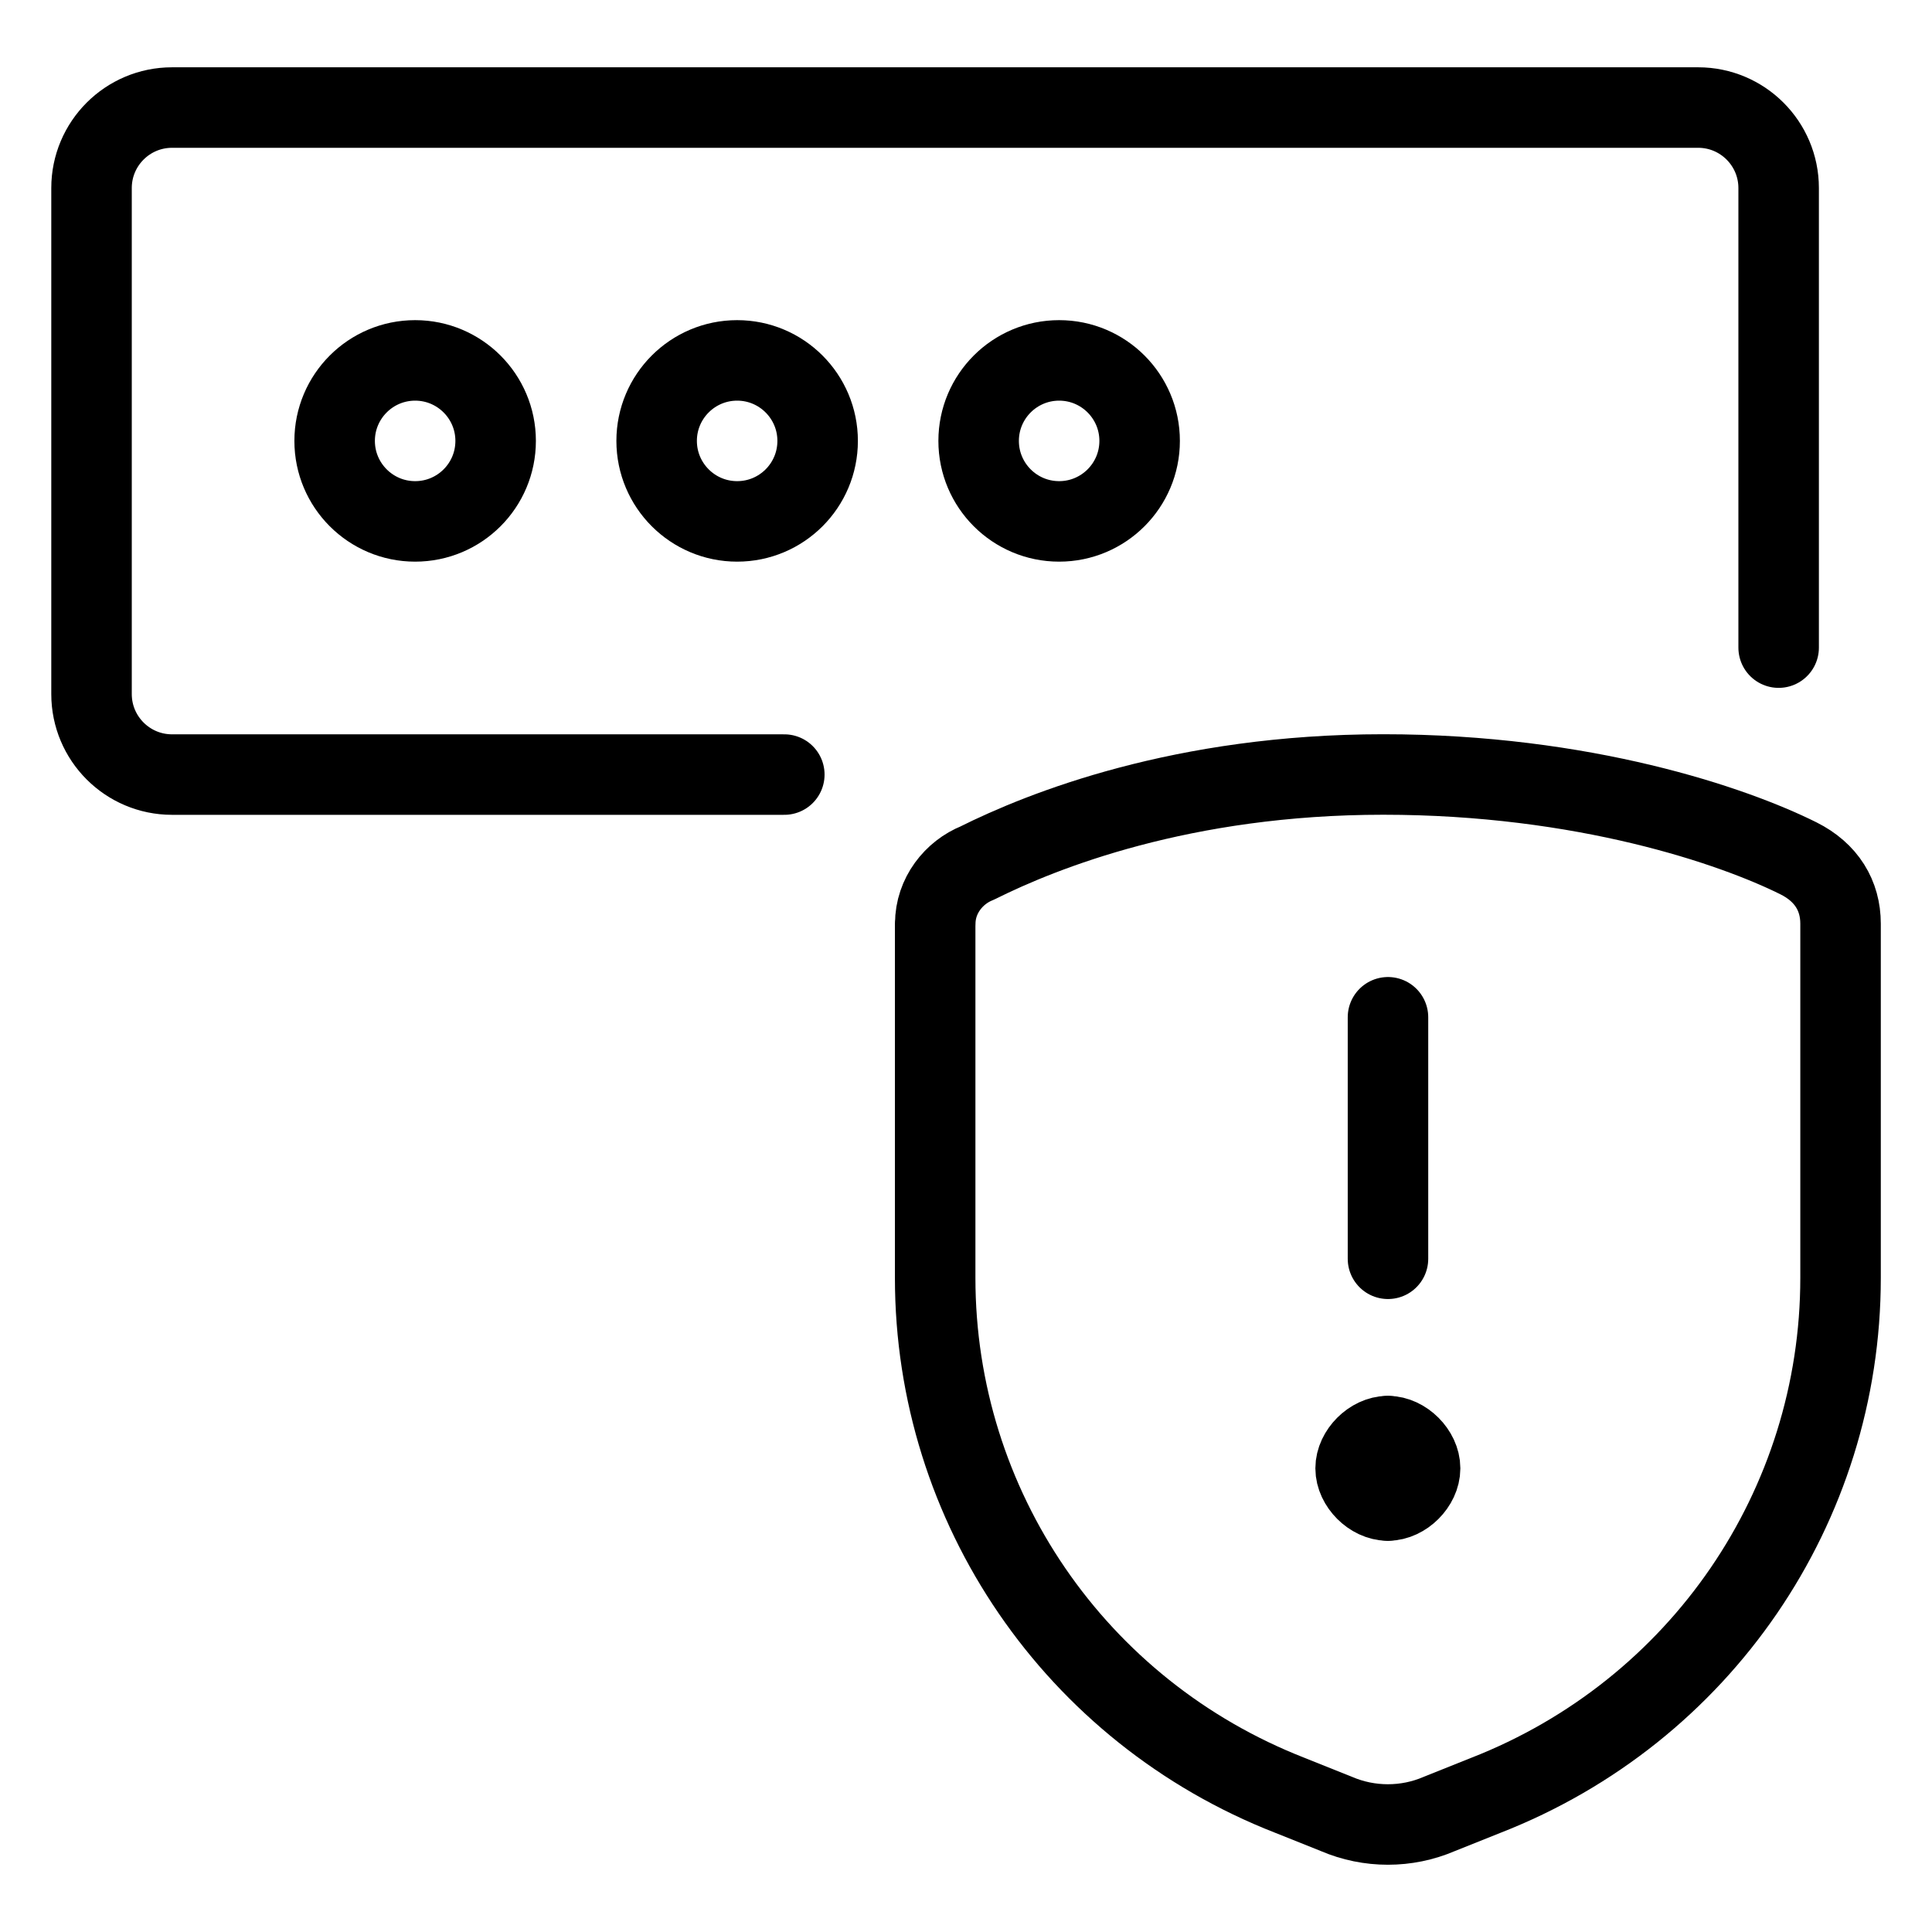 <svg xmlns="http://www.w3.org/2000/svg" fill="none" viewBox="0 0 24 24"><path stroke="#000000" stroke-linecap="round" stroke-linejoin="round" stroke-miterlimit="10" d="M11.617 11.474v4.401c0 2.837 1.739 5.385 4.406 6.427l0.58 0.232c0.406 0.174 0.87 0.174 1.275 0l0.58 -0.232c2.667 -1.042 4.406 -3.59 4.406 -6.427V11.474c0 -0.347 -0.174 -0.637 -0.522 -0.811 -0.812 -0.405 -2.667 -1.042 -5.159 -1.042 -2.493 0 -4.232 0.695 -5.043 1.1 -0.29 0.116 -0.522 0.405 -0.522 0.753Z" stroke-width="1"></path><path stroke="#000000" stroke-linecap="round" stroke-linejoin="round" stroke-miterlimit="10" d="M17.24 17.84c-0.2 0 -0.4 0.2 -0.4 0.4s0.2 0.4 0.4 0.4" stroke-width="1"></path><path stroke="#000000" stroke-linecap="round" stroke-linejoin="round" stroke-miterlimit="10" d="M17.241 17.84c0.2 0 0.4 0.2 0.4 0.4s-0.2 0.4 -0.4 0.4" stroke-width="1"></path><path stroke="#000000" stroke-linecap="round" stroke-linejoin="round" stroke-miterlimit="10" d="M17.242 15.637v-3" stroke-width="1"></path><path stroke="#000000" stroke-linecap="round" stroke-linejoin="round" d="M22.095 8.045V2.336c0 -0.552 -0.448 -1 -1 -1H2.137c-0.552 0 -1 0.448 -1 1v6.286c0 0.552 0.448 1 1 1h7.606" stroke-width="1"></path><path stroke="#000000" stroke-linecap="round" stroke-linejoin="round" stroke-miterlimit="10" d="M5.157 6.477c0.553 0 1 -0.448 1 -1s-0.448 -1 -1 -1 -1 0.448 -1 1 0.448 1 1 1Z" stroke-width="1"></path><path stroke="#000000" stroke-linecap="round" stroke-linejoin="round" stroke-miterlimit="10" d="M9.157 6.477c0.553 0 1 -0.448 1 -1s-0.448 -1 -1 -1 -1 0.448 -1 1 0.448 1 1 1Z" stroke-width="1"></path><path stroke="#000000" stroke-linecap="round" stroke-linejoin="round" stroke-miterlimit="10" d="M13.157 6.477c0.552 0 1 -0.448 1 -1s-0.448 -1 -1 -1 -1 0.448 -1 1 0.448 1 1 1Z" stroke-width="1"></path></svg>